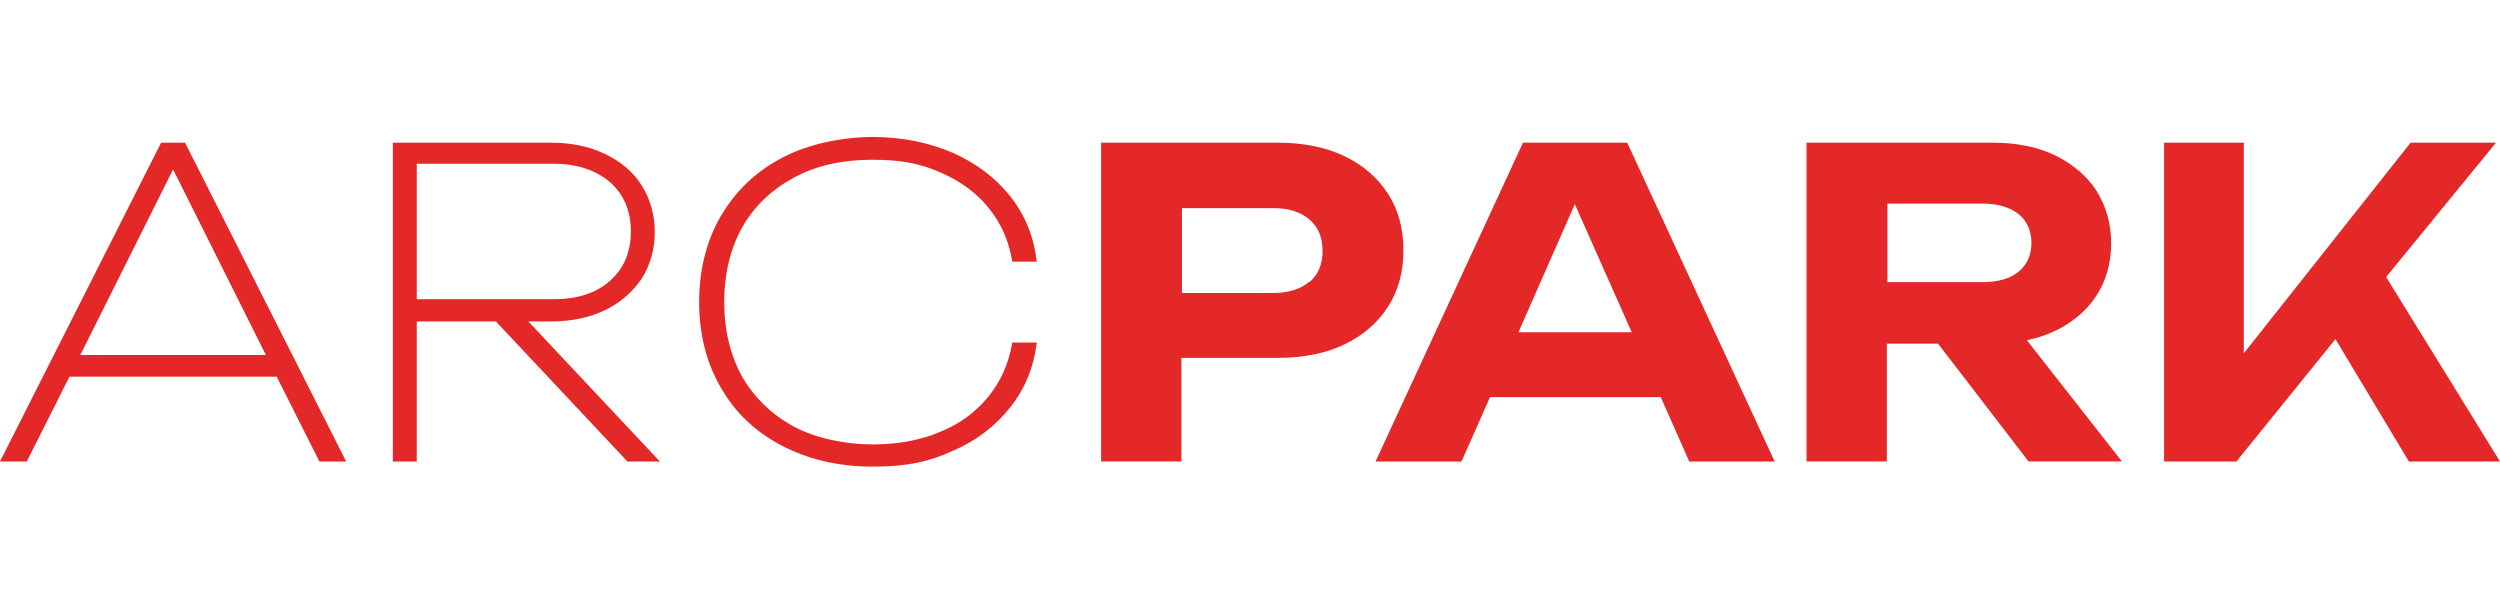 <?xml version="1.0" encoding="UTF-8"?>
<svg id="Capa_1" xmlns="http://www.w3.org/2000/svg" version="1.1" viewBox="0 0 439.1 57.8" width="240px" height="58px">
  <!-- Generator: Adobe Illustrator 29.2.1, SVG Export Plug-In . SVG Version: 2.1.0 Build 116)  -->
  <defs>
    <style>
      .st0 {
        fill: #e32827;
      }
    </style>
  </defs>
  <path class="st0" d="M28.3.9L0,56.9h4.7l7.5-14.9h36.4l7.5,14.9h4.7L32.5.9h-4.2ZM14.1,38.2L30.4,5.6l16.3,32.6H14.1Z"/>
  <path class="st0" d="M96.8,32.3c3.6,0,6.8-.7,9.5-2,2.7-1.3,4.8-3.2,6.4-5.5,1.5-2.4,2.3-5.1,2.3-8.2s-.8-5.8-2.3-8.2c-1.5-2.4-3.7-4.2-6.4-5.5-2.7-1.3-5.9-2-9.5-2h-27.8v56h4.2v-24.6h13.9l23.1,24.6h5.7l-23.1-24.6h4ZM73.2,4.6h24c4.1,0,7.4,1.1,9.9,3.2,2.5,2.2,3.7,5.1,3.7,8.7s-1.2,6.5-3.7,8.7c-2.5,2.2-5.8,3.2-9.9,3.2h-24V4.6Z"/>
  <path class="st0" d="M139.5,7c3.9-2.1,8.5-3.1,13.7-3.1s8.5.7,11.9,2.2c3.5,1.5,6.3,3.5,8.5,6.2,2.2,2.7,3.6,5.8,4.2,9.5h4.3c-.5-4.3-2-8.1-4.6-11.4-2.6-3.3-5.9-5.8-10.1-7.7-4.2-1.8-8.9-2.8-14.1-2.8s-11.4,1.2-16,3.7c-4.6,2.4-8.1,5.8-10.7,10.2-2.5,4.3-3.8,9.4-3.8,15.1s1.3,10.7,3.8,15c2.5,4.4,6.1,7.8,10.7,10.2,4.6,2.4,9.9,3.7,16,3.7s10-.9,14.1-2.8c4.2-1.8,7.5-4.4,10.1-7.7,2.6-3.3,4.1-7.1,4.6-11.3h-4.3c-.6,3.6-2,6.8-4.2,9.5-2.2,2.7-5,4.8-8.5,6.2-3.5,1.5-7.5,2.2-11.9,2.2s-9.8-1-13.7-3.1c-3.9-2.1-6.9-5-9.1-8.7-2.1-3.8-3.2-8.2-3.2-13.2s1.1-9.5,3.2-13.2c2.1-3.7,5.2-6.6,9.1-8.7Z"/>
  <path class="st0" d="M246.5,19.8c0-3.8-.9-7.1-2.7-9.9-1.8-2.8-4.3-5-7.6-6.6-3.3-1.6-7.3-2.4-11.8-2.4h-31v56h14.1v-18.2h16.9c4.6,0,8.5-.8,11.8-2.4,3.3-1.6,5.8-3.8,7.6-6.6,1.8-2.8,2.7-6.1,2.7-9.9ZM230,25.3c-1.5,1.3-3.7,2-6.3,2h-16.1v-14.9h16.1c2.7,0,4.8.7,6.3,2,1.5,1.3,2.3,3.1,2.3,5.5s-.8,4.2-2.3,5.5Z"/>
  <path class="st0" d="M267.5.9l-25.9,56h15.1l5-11.3h30l5,11.3h15L285.8.9h-18.3ZM266.7,34.2l9.9-22.5,10,22.5h-19.9Z"/>
  <path class="st0" d="M360.9,34c3.1-1.5,5.6-3.6,7.3-6.2,1.7-2.6,2.6-5.7,2.6-9.2s-.9-6.6-2.6-9.3c-1.7-2.6-4.2-4.7-7.3-6.2-3.1-1.5-6.8-2.2-11-2.2h-32.6v56h14.1v-20.7h9l15.9,20.7h16.4l-16.7-21.3c1.8-.4,3.5-.9,5-1.7ZM331.5,11.6h16.7c2.6,0,4.7.6,6.3,1.8,1.5,1.2,2.3,2.9,2.3,5.1s-.8,3.9-2.3,5.1c-1.5,1.2-3.6,1.8-6.3,1.8h-16.7v-13.9Z"/>
  <polygon class="st0" points="439.1 56.9 419.1 24.5 438.4 .9 423.4 .9 394.1 37.9 394.1 .9 380.1 .9 380.1 56.9 392.8 56.9 410.2 35.4 423.1 56.9 439.1 56.9"/>
</svg>